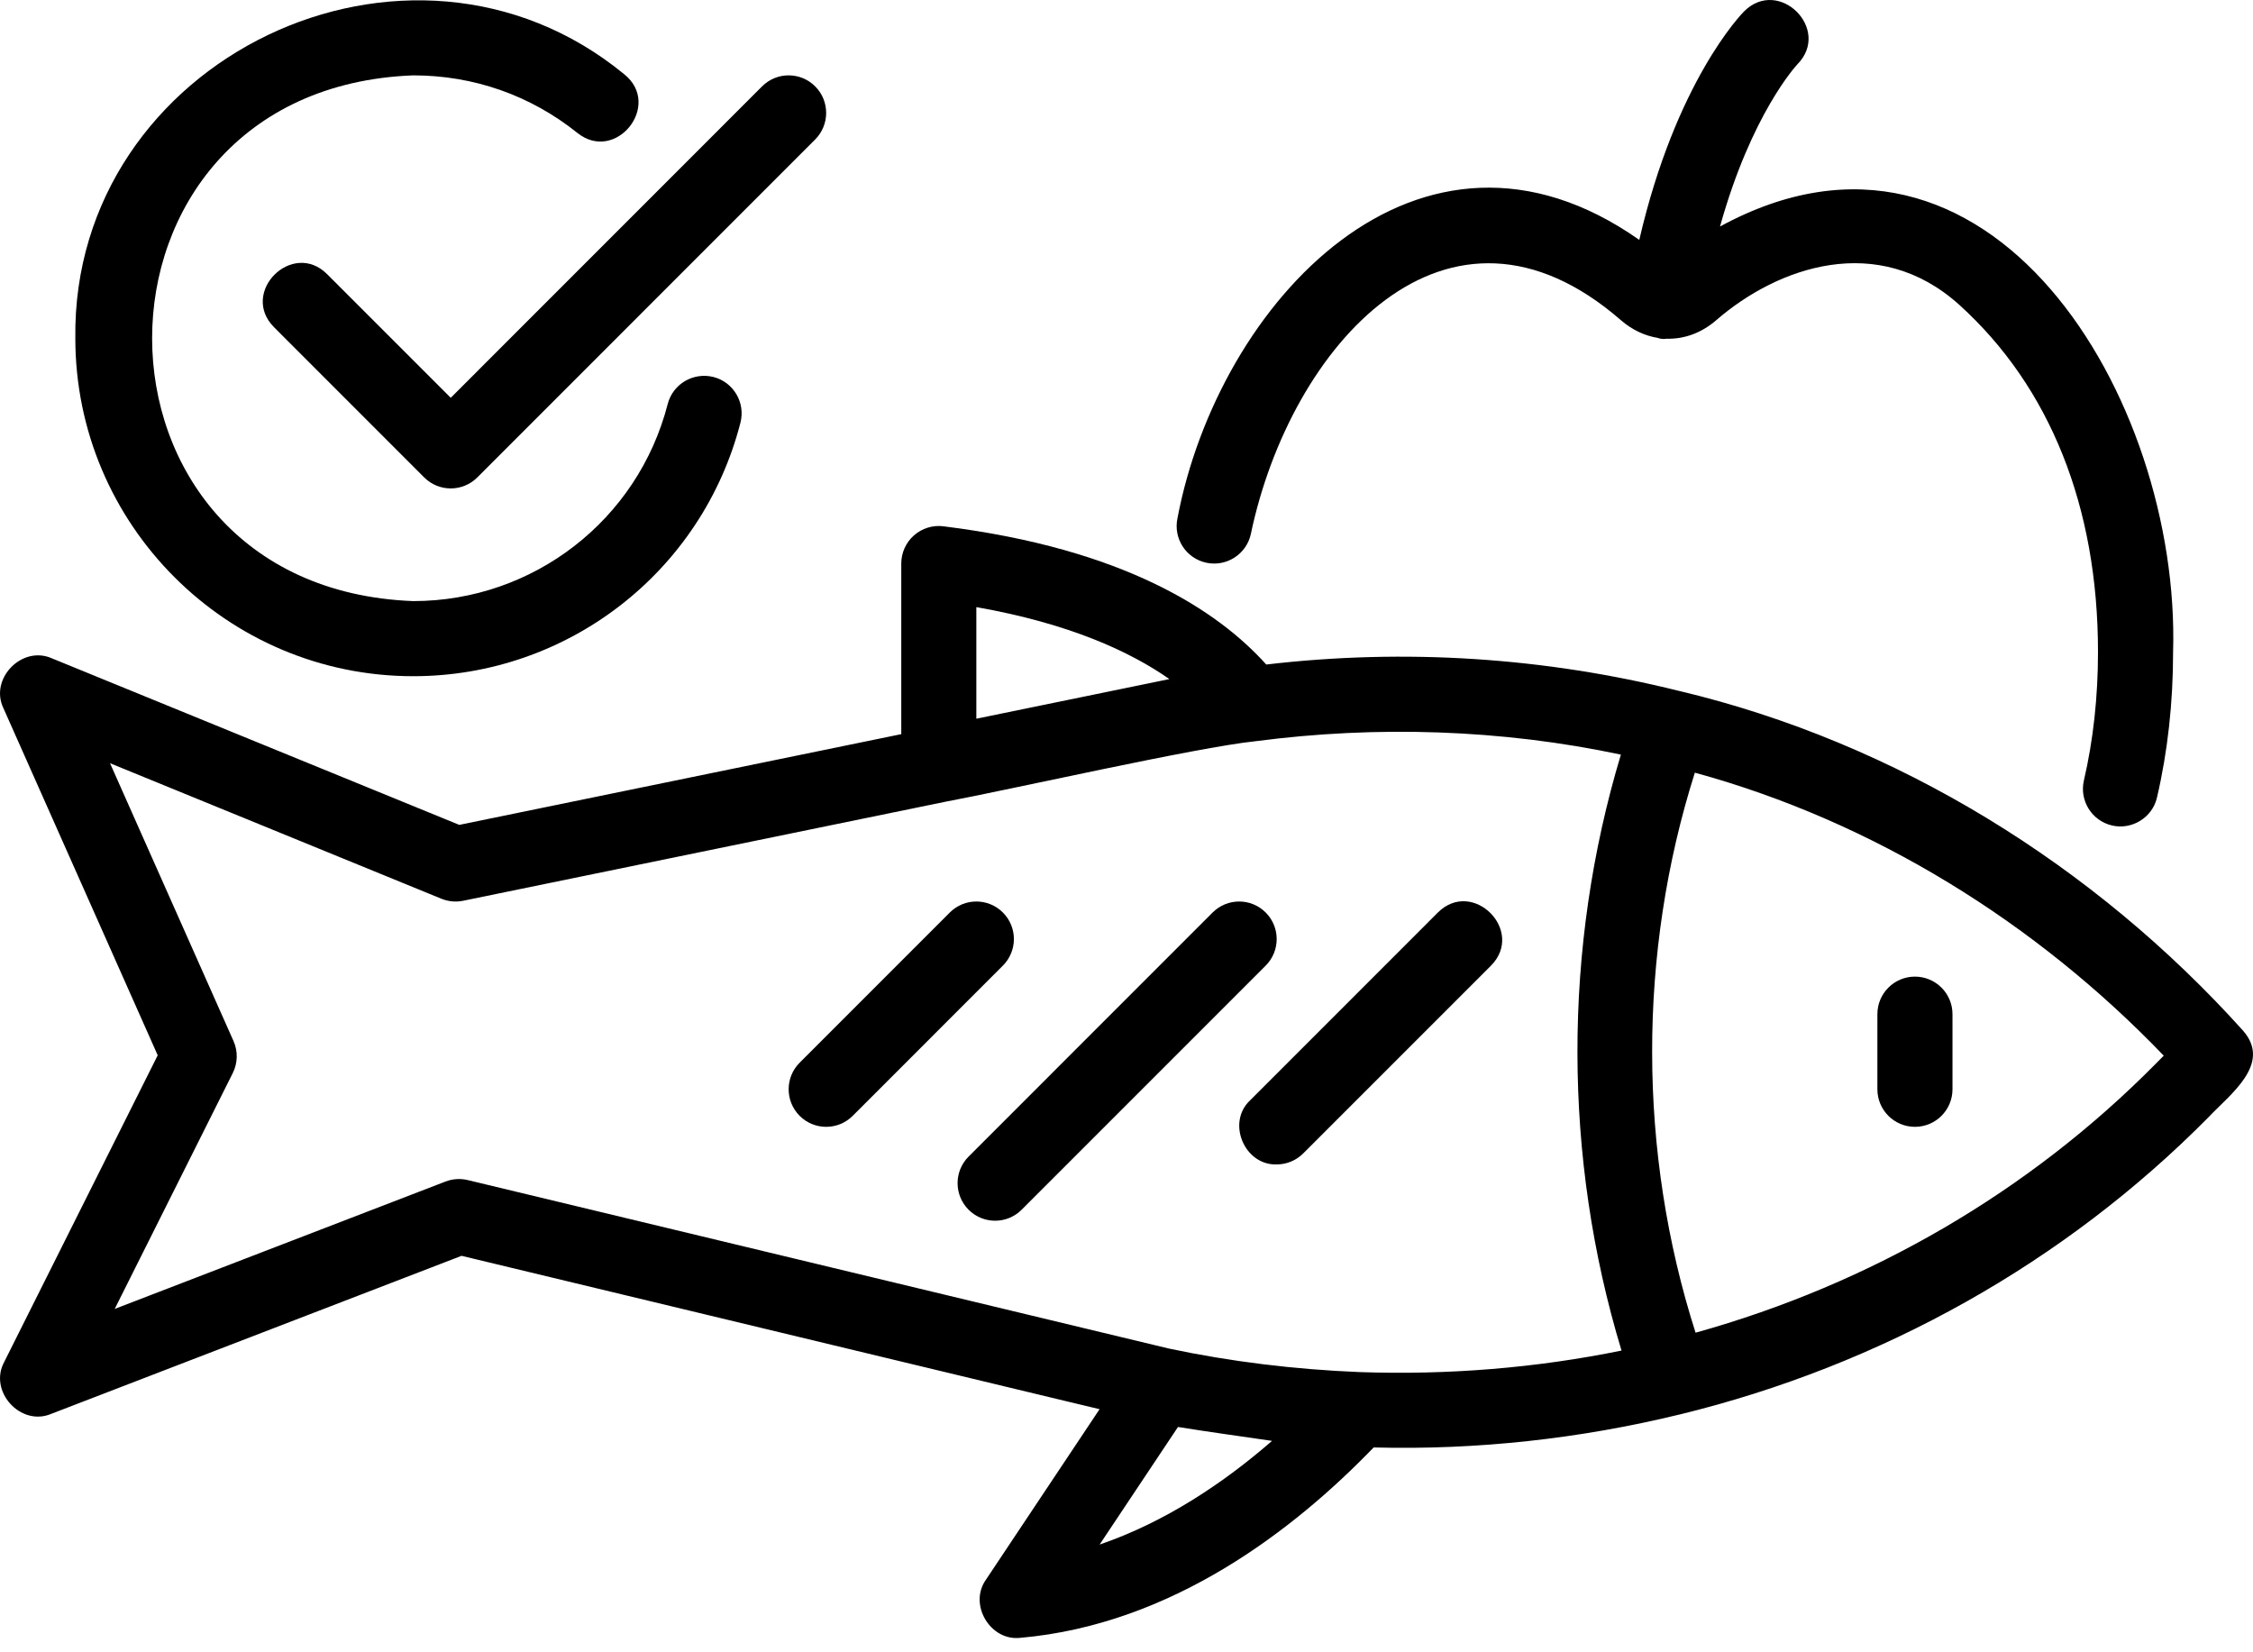 <?xml version="1.0" encoding="UTF-8"?> <svg xmlns="http://www.w3.org/2000/svg" width="60" height="44" viewBox="0 0 60 44" fill="none"> <path d="M59.737 27.448C55.782 23.052 50.523 19.777 44.71 18.397C44.71 18.398 44.709 18.397 44.71 18.397C44.709 18.397 44.708 18.397 44.708 18.397C44.706 18.396 44.705 18.396 44.703 18.396C44.703 18.396 44.702 18.396 44.702 18.396C41.143 17.51 37.428 17.261 33.722 17.696C32.433 16.262 29.936 14.612 25.124 14.015C24.843 13.978 24.554 14.068 24.339 14.258C24.125 14.447 24.002 14.72 24.002 15.007V19.55L12.231 21.966L1.384 17.532C0.587 17.175 -0.29 18.076 0.093 18.863C0.092 18.863 4.2 28.102 4.2 28.102L0.112 36.269C-0.311 37.048 0.549 37.997 1.365 37.65C1.365 37.65 12.292 33.442 12.292 33.442L28.334 37.299L29.283 37.526L26.259 42.063C25.785 42.724 26.373 43.712 27.178 43.614C31.214 43.259 34.468 40.734 36.582 38.545C39.332 38.617 42.087 38.311 44.721 37.669C44.722 37.669 44.723 37.669 44.725 37.669C50.118 36.355 54.991 33.616 58.811 29.755C59.385 29.142 60.511 28.337 59.737 27.448ZM26.001 16.167C28.485 16.604 30.102 17.356 31.142 18.083C31.038 18.104 30.933 18.125 30.829 18.148L26.001 19.139V16.167ZM29.284 41.131L31.371 38C32.201 38.133 33.041 38.248 33.876 38.37C32.605 39.474 31.05 40.527 29.284 41.131ZM36.209 36.538C34.468 36.468 32.759 36.257 31.128 35.911L12.457 31.425C12.26 31.378 12.053 31.391 11.864 31.464L3.055 34.856L6.199 28.575C6.333 28.307 6.34 27.994 6.218 27.721L2.93 20.324L11.755 23.933C11.939 24.008 12.14 24.027 12.334 23.987L25.181 21.349C26.805 21.048 31.881 19.897 33.438 19.738C36.665 19.315 39.987 19.421 43.166 20.095C41.617 25.239 41.624 30.823 43.183 35.965C40.912 36.428 38.57 36.62 36.209 36.538ZM57.394 28.343C54.044 31.729 49.829 34.187 45.155 35.489C43.62 30.69 43.612 25.378 45.136 20.576C49.902 21.88 54.227 24.576 57.623 28.112C57.547 28.19 57.471 28.267 57.394 28.343Z" fill="black"></path> <path d="M50.997 26.007C50.444 26.007 49.997 26.455 49.997 27.007V29.007C49.997 29.559 50.444 30.007 50.997 30.007C51.549 30.007 51.997 29.559 51.997 29.007V27.007C51.997 26.455 51.549 26.007 50.997 26.007Z" fill="black"></path> <path d="M38.292 24.3L33.293 29.3C32.656 29.894 33.144 31.038 34 31.008C34.255 31.008 34.511 30.91 34.706 30.715L39.706 25.715C40.625 24.788 39.221 23.378 38.292 24.3Z" fill="black"></path> <path d="M33.707 24.3C33.316 23.909 32.684 23.909 32.293 24.3L25.794 30.8C25.404 31.19 25.404 31.823 25.794 32.214C26.185 32.605 26.817 32.605 27.208 32.214L33.707 25.714C34.097 25.323 34.097 24.69 33.707 24.3Z" fill="black"></path> <path d="M26.708 24.3C26.318 23.909 25.685 23.909 25.294 24.3L21.295 28.3C20.905 28.69 20.905 29.323 21.295 29.714C21.686 30.105 22.318 30.105 22.709 29.714L26.708 25.714C27.099 25.323 27.099 24.69 26.708 24.3Z" fill="black"></path> <path d="M32.13 14.986C32.668 15.099 33.2 14.754 33.313 14.213C34.366 9.205 38.542 4.504 43.168 8.528C43.466 8.786 43.8 8.94 44.143 8.997C44.218 9.027 44.309 9.034 44.388 9.02C44.847 9.032 45.308 8.871 45.705 8.527C47.334 7.114 50.009 6.158 52.182 8.121C54.596 10.307 55.872 13.502 55.872 17.36C55.872 18.558 55.746 19.709 55.497 20.782C55.372 21.319 55.707 21.857 56.245 21.982C56.768 22.107 57.322 21.776 57.444 21.234C57.728 20.014 57.872 18.71 57.872 17.36C58.072 10.609 52.986 2.12 45.806 6.032C46.641 3.034 47.836 1.745 47.87 1.709C48.78 0.778 47.375 -0.618 46.45 0.3C46.369 0.381 44.631 2.173 43.656 6.388C37.795 2.268 32.443 8.065 31.357 13.802C31.243 14.343 31.589 14.873 32.13 14.986Z" fill="black"></path> <path d="M11.004 18.007C15.114 18.007 18.697 15.231 19.719 11.256C19.856 10.721 19.534 10.176 19 10.039C18.462 9.905 17.92 10.225 17.782 10.758C16.988 13.849 14.201 16.007 11.004 16.007C1.733 15.655 1.734 2.358 11.004 2.007C12.613 2.007 14.125 2.537 15.377 3.54C16.398 4.356 17.645 2.799 16.626 1.979C10.89 -2.736 1.912 1.567 2.006 9.007C2.006 13.969 6.042 18.007 11.004 18.007Z" fill="black"></path> <path d="M8.711 7.3C7.787 6.379 6.375 7.785 7.298 8.714L11.297 12.714C11.687 13.104 12.32 13.104 12.711 12.714L21.709 3.714C22.099 3.323 22.099 2.69 21.709 2.3C21.318 1.909 20.686 1.909 20.295 2.3L12.004 10.593L8.711 7.3Z" fill="black"></path> </svg> 